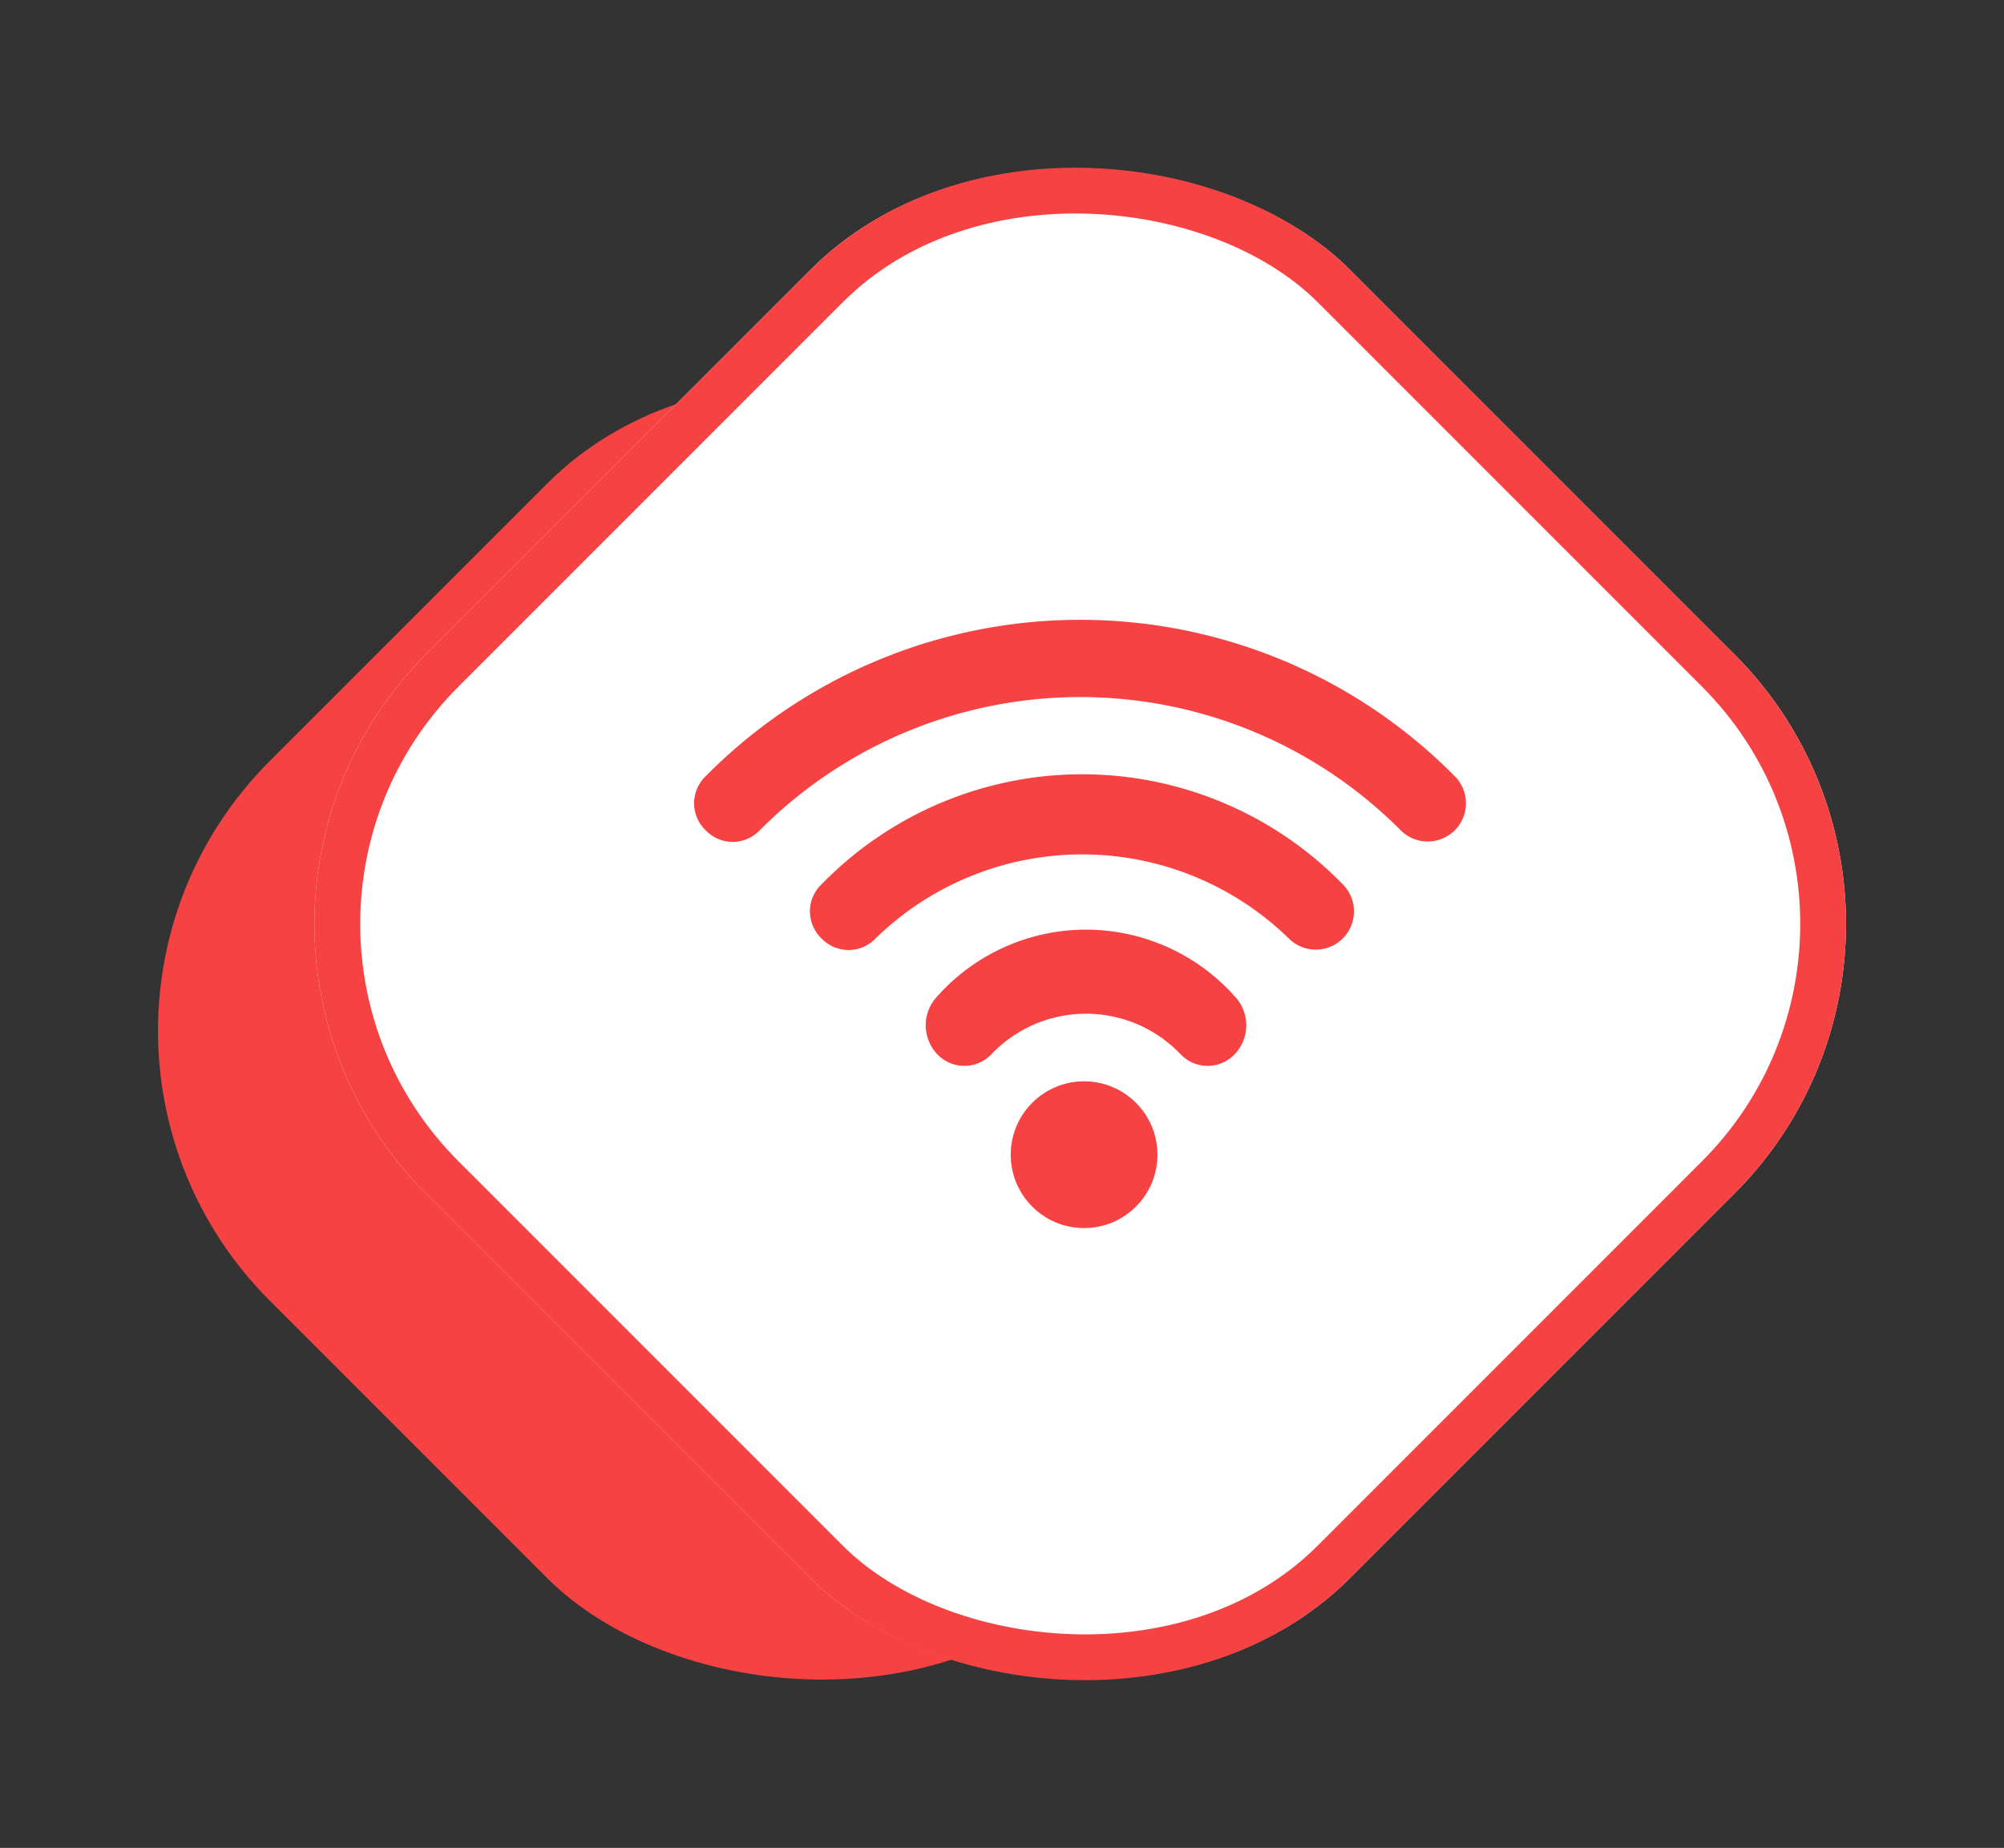 <svg xmlns="http://www.w3.org/2000/svg" width="131.339" height="121.088" viewBox="0 0 131.339 121.088"><rect x="0" y="0" width="131.339" height="121.088" fill="#333333" stroke="none"/><g transform="translate(-668.07 -5809.074)"><rect width="75.718" height="75.718" rx="25" transform="translate(668.07 5876.621) rotate(-45)" fill="#f64242"/><g transform="translate(678.322 5869.617) rotate(-45)" fill="#fff" stroke="#f64242" stroke-width="3"><rect width="85.621" height="85.622" rx="25" stroke="none"/><rect x="1.5" y="1.5" width="82.621" height="82.622" rx="23.5" fill="none"/></g><g transform="translate(713.56 5847.539)"><g transform="translate(0 2.15)"><path d="M46.31,15.942a29.631,29.631,0,0,0-42.008,0,2.446,2.446,0,0,1-3.543,0,2.446,2.446,0,0,1,0-3.543,34.52,34.52,0,0,1,49.094,0,2.505,2.505,0,1,1-3.543,3.543Z" transform="translate(0 -2.15)" fill="#f64242"/></g><g transform="translate(7.592 12.272)"><path d="M34.38,16.905a19.4,19.4,0,0,0-27.078,0,2.446,2.446,0,0,1-3.543,0,2.446,2.446,0,0,1,0-3.543,23.834,23.834,0,0,1,34.163,0,2.505,2.505,0,0,1-3.543,3.543Z" transform="translate(-3 -6.15)" fill="#f64242"/></g><g transform="translate(15.184 22.458)"><path d="M22.7,18.336a8.561,8.561,0,0,0-12.4,0,2.446,2.446,0,0,1-3.543,0,2.752,2.752,0,0,1,0-3.8,13.055,13.055,0,0,1,19.486,0,2.752,2.752,0,0,1,0,3.8A2.446,2.446,0,0,1,22.7,18.336Z" transform="translate(-6 -10.175)" fill="#f64242"/></g><circle cx="4.808" cy="4.808" r="4.808" transform="translate(20.751 32.391)" fill="#f64242"/></g></g></svg>